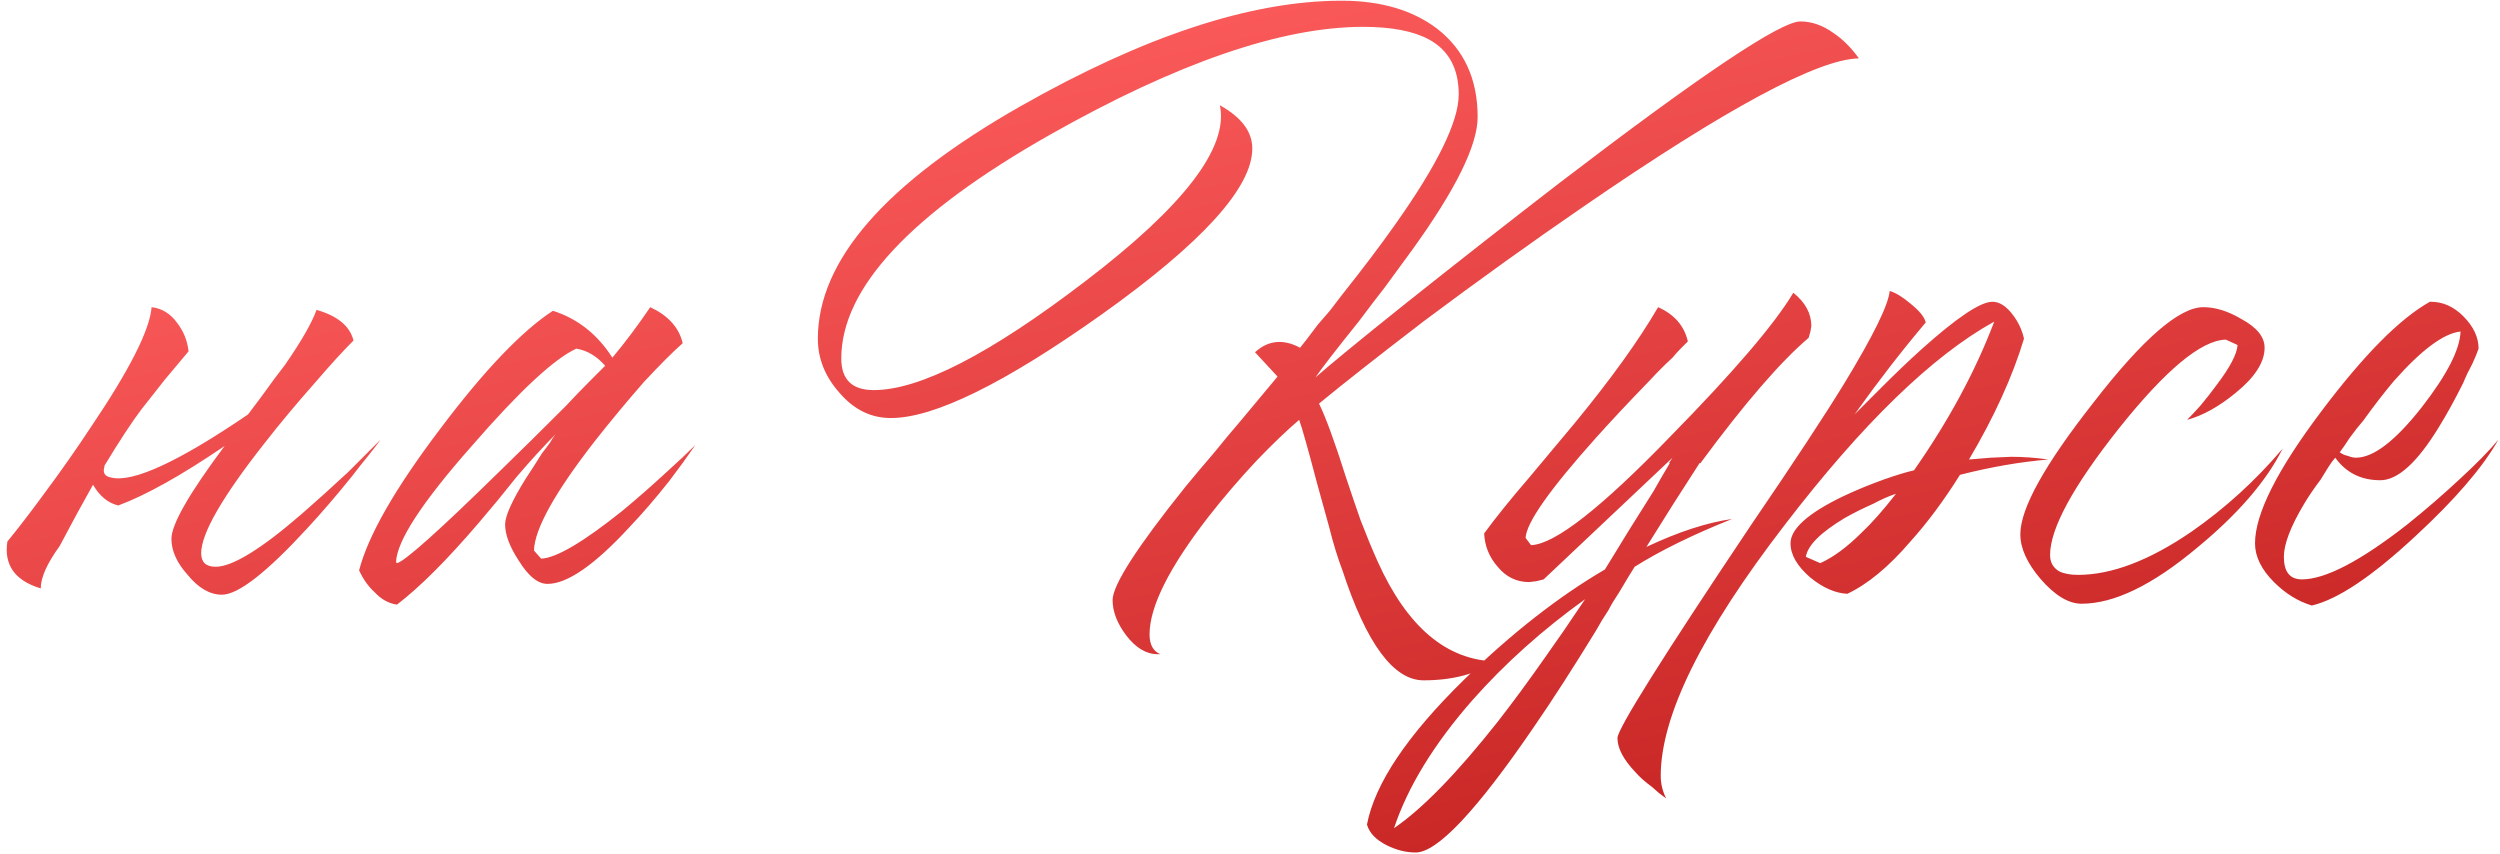 <?xml version="1.0" encoding="UTF-8"?> <svg xmlns="http://www.w3.org/2000/svg" width="697" height="238" viewBox="0 0 697 238" fill="none"><path d="M69.156 115.544L72.926 110.518C75.439 106.999 77.617 104.068 79.459 101.722C83.983 95.188 86.915 90.078 88.255 86.393C94.119 88.068 97.553 90.916 98.558 94.937C95.543 97.953 92.025 101.806 88.004 106.497C82.81 112.36 78.119 117.973 73.931 123.334C62.036 138.412 56.088 148.715 56.088 154.244C56.088 156.757 57.429 158.013 60.109 158.013C64.8 158.013 72.842 153.071 84.234 143.187C88.087 139.836 92.359 135.983 97.05 131.627C98.726 129.952 100.485 128.192 102.328 126.35L104.338 124.339L105.343 123.334L106.097 122.58C105.26 123.753 104.171 125.177 102.83 126.852C101.323 128.695 99.731 130.705 98.056 132.883C93.867 138.077 89.763 142.852 85.742 147.208C74.35 159.605 66.392 165.804 61.868 165.804C58.518 165.804 55.334 163.961 52.319 160.275C49.303 156.924 47.795 153.574 47.795 150.223C47.795 146.202 52.738 137.574 62.622 124.339C50.56 132.548 40.675 138.077 32.969 140.925C30.121 140.255 27.775 138.328 25.932 135.145C23.084 140.171 19.985 145.867 16.634 152.234C13.116 157.092 11.357 161.029 11.357 164.045C4.153 161.867 1.054 157.511 2.059 150.977C5.074 147.291 8.425 142.935 12.111 137.909C16.969 131.376 21.325 125.177 25.178 119.313C36.068 103.23 41.764 92.005 42.267 85.639C45.115 85.974 47.46 87.398 49.303 89.911C51.146 92.256 52.235 94.937 52.57 97.953L46.036 105.743L39.503 114.036C36.822 117.554 33.304 122.915 28.948 130.119L29.199 129.868C28.529 131.711 29.116 132.8 30.958 133.135C36.99 134.642 49.722 128.779 69.156 115.544ZM140.826 146.202C140.826 143.857 142.753 139.585 146.606 133.386C147.946 131.376 149.454 129.03 151.129 126.35C151.799 125.512 152.553 124.507 153.391 123.334L154.145 122.077L154.899 121.072C151.716 124.255 148.114 128.192 144.093 132.883L138.816 139.417L133.538 145.7C124.659 156.087 117.036 163.71 110.67 168.568C108.324 168.233 106.23 167.06 104.387 165.05C102.712 163.542 101.288 161.532 100.115 159.019C102.628 149.302 110.167 136.15 122.732 119.564C134.962 103.314 145.433 92.34 154.145 86.644C161.014 88.822 166.542 93.178 170.731 99.712C174.249 95.523 177.767 90.832 181.285 85.639C186.311 87.984 189.327 91.335 190.332 95.691C187.652 98.036 184.05 101.638 179.526 106.497C174.835 111.858 170.312 117.303 165.956 122.831C154.731 137.239 149.035 147.459 148.868 153.49L150.878 155.752C155.066 155.584 162.605 151.145 173.495 142.433C177.348 139.25 181.369 135.731 185.557 131.878C188.908 128.863 191.672 126.266 193.85 124.088C191.672 127.271 189.243 130.622 186.563 134.14C182.709 138.998 179.024 143.27 175.505 146.956C165.788 157.511 158.166 162.788 152.637 162.788C149.957 162.788 147.276 160.61 144.595 156.254C142.082 152.401 140.826 149.05 140.826 146.202ZM168.72 101.973C166.375 99.293 163.694 97.701 160.679 97.199C154.48 100.047 144.763 109.094 131.528 124.339C117.622 140.087 110.586 150.893 110.419 156.757L110.67 157.008C112.848 156.506 122.313 148.045 139.067 131.627C144.763 126.098 150.962 119.983 157.663 113.282C160.009 110.769 162.27 108.423 164.448 106.245C166.291 104.403 167.715 102.979 168.72 101.973ZM366.734 105.24C370.922 101.555 379.299 94.686 391.864 84.634C406.607 72.906 420.931 61.681 434.836 50.959C474.039 20.971 496.405 5.976 501.934 5.976C505.117 5.976 508.216 7.065 511.232 9.243C513.745 10.919 516.09 13.264 518.268 16.28C506.876 16.447 481.327 30.185 441.621 57.493C427.213 67.378 412.387 78.016 397.141 89.408C384.241 99.293 374.44 106.999 367.739 112.528C369.582 116.214 372.095 123.083 375.278 133.135C376.953 138.161 378.294 142.098 379.299 144.946C380.974 149.302 382.566 153.155 384.073 156.506C392.283 174.767 403.256 184.065 416.994 184.4C411.633 187.918 404.931 189.677 396.89 189.677C388.513 189.677 380.974 179.458 374.273 159.019C372.932 155.5 371.676 151.396 370.503 146.705C369.666 143.689 368.577 139.752 367.236 134.894C364.723 125.344 363.048 119.397 362.21 117.051C358.86 119.899 354.923 123.669 350.399 128.36C345.541 133.553 341.017 138.831 336.829 144.192C325.939 158.265 320.494 169.154 320.494 176.861C320.494 179.709 321.5 181.552 323.51 182.39H322.756C319.573 182.39 316.641 180.631 313.96 177.112C311.447 173.762 310.191 170.495 310.191 167.312C310.191 163.123 316.976 152.569 330.546 135.648C332.892 132.8 335.572 129.616 338.588 126.098C340.598 123.585 343.111 120.57 346.127 117.051C351.823 110.183 355.174 106.162 356.179 104.989L349.897 98.204C353.582 94.853 357.771 94.434 362.462 96.947C363.299 95.942 364.975 93.764 367.488 90.413L370.755 86.644L374.021 82.372C379.885 75 384.827 68.467 388.848 62.77C400.743 46.017 406.691 33.871 406.691 26.332C406.691 19.128 403.926 14.018 398.398 11.002C394.042 8.657 387.927 7.484 380.053 7.484C357.268 7.484 328.117 17.536 292.6 37.64C253.9 59.587 234.549 80.362 234.549 99.963C234.549 105.827 237.565 108.758 243.596 108.758C256.496 108.758 276.182 98.623 302.652 78.351C330.128 57.409 342.609 41.075 340.096 29.347C346.127 32.698 349.143 36.719 349.143 41.41C349.143 52.3 335.154 67.713 307.175 87.649C280.035 106.916 260.433 116.549 248.371 116.549C242.842 116.549 238.068 114.203 234.047 109.512C230.026 104.989 228.016 99.963 228.016 94.434C228.016 72.655 246.863 51.043 284.558 29.599C319.07 9.997 348.891 0.196 374.021 0.196C384.911 0.196 393.79 2.793 400.659 7.987C408.198 13.851 411.968 22.06 411.968 32.614C411.968 40.488 405.853 52.886 393.623 69.807L386.084 80.11C384.241 82.456 381.812 85.639 378.796 89.66C372.597 97.366 368.577 102.56 366.734 105.24ZM410.513 195.206C399.791 207.436 392.503 219.331 388.65 230.891C396.524 225.53 406.157 215.645 417.549 201.237C421.738 195.876 426.177 189.845 430.868 183.144C434.219 178.453 437.905 173.092 441.926 167.06C430.031 175.605 419.56 184.986 410.513 195.206ZM465.548 129.114H465.297L466.302 127.606L430.366 161.532L428.355 162.034L426.345 162.286C422.827 162.286 419.895 160.862 417.549 158.013C415.204 155.333 413.947 152.234 413.78 148.715C416.963 144.359 421.151 139.166 426.345 133.135L439.161 117.805C449.213 105.575 456.92 94.853 462.281 85.639C466.804 87.649 469.569 90.832 470.574 95.188C469.904 95.858 469.234 96.528 468.564 97.199C467.726 98.036 466.972 98.874 466.302 99.712C464.124 101.722 462.03 103.816 460.019 105.994C454.323 111.858 449.297 117.219 444.941 122.077C432.041 136.485 425.507 145.783 425.34 149.972L426.848 151.982C433.381 151.815 446.365 141.679 465.799 121.575C483.39 103.649 494.783 90.33 499.976 81.618C503.327 84.299 505.002 87.398 505.002 90.916L504.751 92.424L504.248 94.183C496.374 100.884 486.322 112.528 474.092 129.114H473.841C469.15 136.318 464.208 144.108 459.014 152.485C467.893 148.296 475.851 145.7 482.888 144.695C471.998 149.05 462.951 153.49 455.747 158.013C455.077 159.019 453.653 161.364 451.475 165.05C450.135 167.06 449.13 168.736 448.459 170.076C447.119 172.086 445.946 174.013 444.941 175.856C438.575 186.243 432.795 195.206 427.602 202.745C411.686 226.032 400.712 237.676 394.681 237.676C392.001 237.676 389.32 237.006 386.639 235.665C383.624 234.158 381.781 232.231 381.111 229.886C383.289 218.493 392.336 205.007 408.251 189.426C421.487 176.526 434.554 166.306 447.454 158.767L454.239 147.71L461.025 136.904C462.532 134.224 464.04 131.627 465.548 129.114ZM463.011 216.315C463.011 218.493 463.514 220.587 464.519 222.598L462.509 221.09L460.498 219.331C458.655 217.991 457.148 216.65 455.975 215.31C452.624 211.792 450.949 208.609 450.949 205.761C450.949 203.248 463.346 183.479 488.141 146.454C500.036 129.03 508.748 115.795 514.277 106.748C522.318 93.513 526.507 84.969 526.842 81.115C528.517 81.618 530.444 82.791 532.622 84.634C535.135 86.644 536.559 88.403 536.894 89.911C530.36 97.618 523.742 106.162 517.041 115.544C517.376 115.209 517.795 114.79 518.298 114.287L520.057 112.528C521.732 110.853 523.24 109.345 524.58 108.005C528.601 103.984 532.287 100.466 535.637 97.45C545.522 88.571 552.139 84.131 555.49 84.131C557.501 84.131 559.427 85.388 561.27 87.9C562.778 89.911 563.783 92.089 564.286 94.434C561.103 104.989 555.993 116.214 548.956 128.109L554.988 127.606L560.767 127.355C564.118 127.355 567.553 127.606 571.071 128.109C563.197 128.779 554.988 130.203 546.443 132.381C541.92 139.585 537.313 145.783 532.622 150.977C526.591 158.013 520.727 162.872 515.031 165.552C511.68 165.385 508.246 163.877 504.727 161.029C501.042 157.846 499.199 154.663 499.199 151.48C499.199 147.459 504.057 143.103 513.774 138.412C517.292 136.737 521.146 135.145 525.334 133.637C528.685 132.465 531.449 131.627 533.627 131.124C543.344 117.219 550.799 103.397 555.993 89.66C538.737 99.209 519.303 118.057 497.691 146.202C474.571 176.191 463.011 199.562 463.011 216.315ZM507.492 157.008C511.177 155.333 515.031 152.485 519.051 148.464C521.9 145.783 525.083 142.181 528.601 137.658C526.591 138.328 524.496 139.25 522.318 140.422C519.303 141.763 516.622 143.103 514.277 144.443C507.575 148.464 503.973 152.066 503.471 155.249L507.492 157.008ZM614.283 85.639C617.633 85.639 621.152 86.728 624.837 88.906C629.193 91.251 631.371 93.932 631.371 96.947C631.371 100.968 628.691 105.156 623.33 109.512C618.639 113.366 614.115 115.879 609.759 117.051C610.932 115.879 612.189 114.538 613.529 113.031C615.204 111.02 616.712 109.094 618.052 107.251C621.738 102.392 623.665 98.706 623.832 96.193L620.565 94.686C613.696 94.853 603.728 103.146 590.66 119.564C577.928 135.648 571.562 147.375 571.562 154.747C571.562 156.757 572.399 158.265 574.075 159.27C575.415 159.94 577.174 160.275 579.352 160.275C588.734 160.275 599.288 156.254 611.016 148.213C620.398 141.679 628.858 133.972 636.397 125.093C631.874 134.14 623.916 143.354 612.524 152.736C600.126 163.123 589.404 168.317 580.357 168.317C576.671 168.317 572.818 165.971 568.797 161.28C565.112 156.924 563.269 152.82 563.269 148.967C563.269 141.763 570.054 129.533 583.624 112.277C597.362 94.518 607.581 85.639 614.283 85.639ZM677.705 84.131C681.056 84.131 684.071 85.471 686.752 88.152C689.6 91 691.024 94.016 691.024 97.199L690.27 99.209L689.265 101.471C688.259 103.314 687.422 105.073 686.752 106.748C684.406 111.439 682.144 115.544 679.967 119.062C673.935 128.946 668.49 133.889 663.632 133.889C658.271 133.889 654.083 131.794 651.067 127.606L650.062 128.863L649.057 130.37L647.046 133.637C645.036 136.318 643.444 138.663 642.271 140.674C638.586 146.872 636.743 151.731 636.743 155.249C636.743 159.437 638.418 161.532 641.769 161.532C648.303 161.532 658.103 156.422 671.171 146.202C676.197 142.181 681.223 137.826 686.249 133.135C690.605 129.114 694.039 125.596 696.552 122.58C692.197 130.287 684.49 139.25 673.433 149.469C661.37 160.694 651.737 167.144 644.533 168.819C640.68 167.647 637.162 165.469 633.978 162.286C630.46 158.767 628.701 155.165 628.701 151.48C628.701 143.27 634.9 130.957 647.297 114.538C659.025 98.958 669.077 88.822 677.454 84.131H677.705ZM685.998 92.424C681.307 92.927 675.108 97.534 667.402 106.245C664.721 109.429 661.873 113.114 658.857 117.303C657.685 118.643 656.428 120.235 655.088 122.077L653.58 124.339L652.323 126.098C652.994 126.601 653.747 126.936 654.585 127.103C655.423 127.439 656.177 127.606 656.847 127.606C661.705 127.606 667.82 122.915 675.192 113.533C682.228 104.486 685.83 97.45 685.998 92.424Z" fill="url(#paint0_linear_49_17)"></path><defs><linearGradient id="paint0_linear_49_17" x1="348.862" y1="-11.774" x2="404.774" y2="235.701" gradientUnits="userSpaceOnUse"><stop stop-color="#FD5C5C"></stop><stop offset="1" stop-color="#CA2727"></stop></linearGradient></defs></svg> 